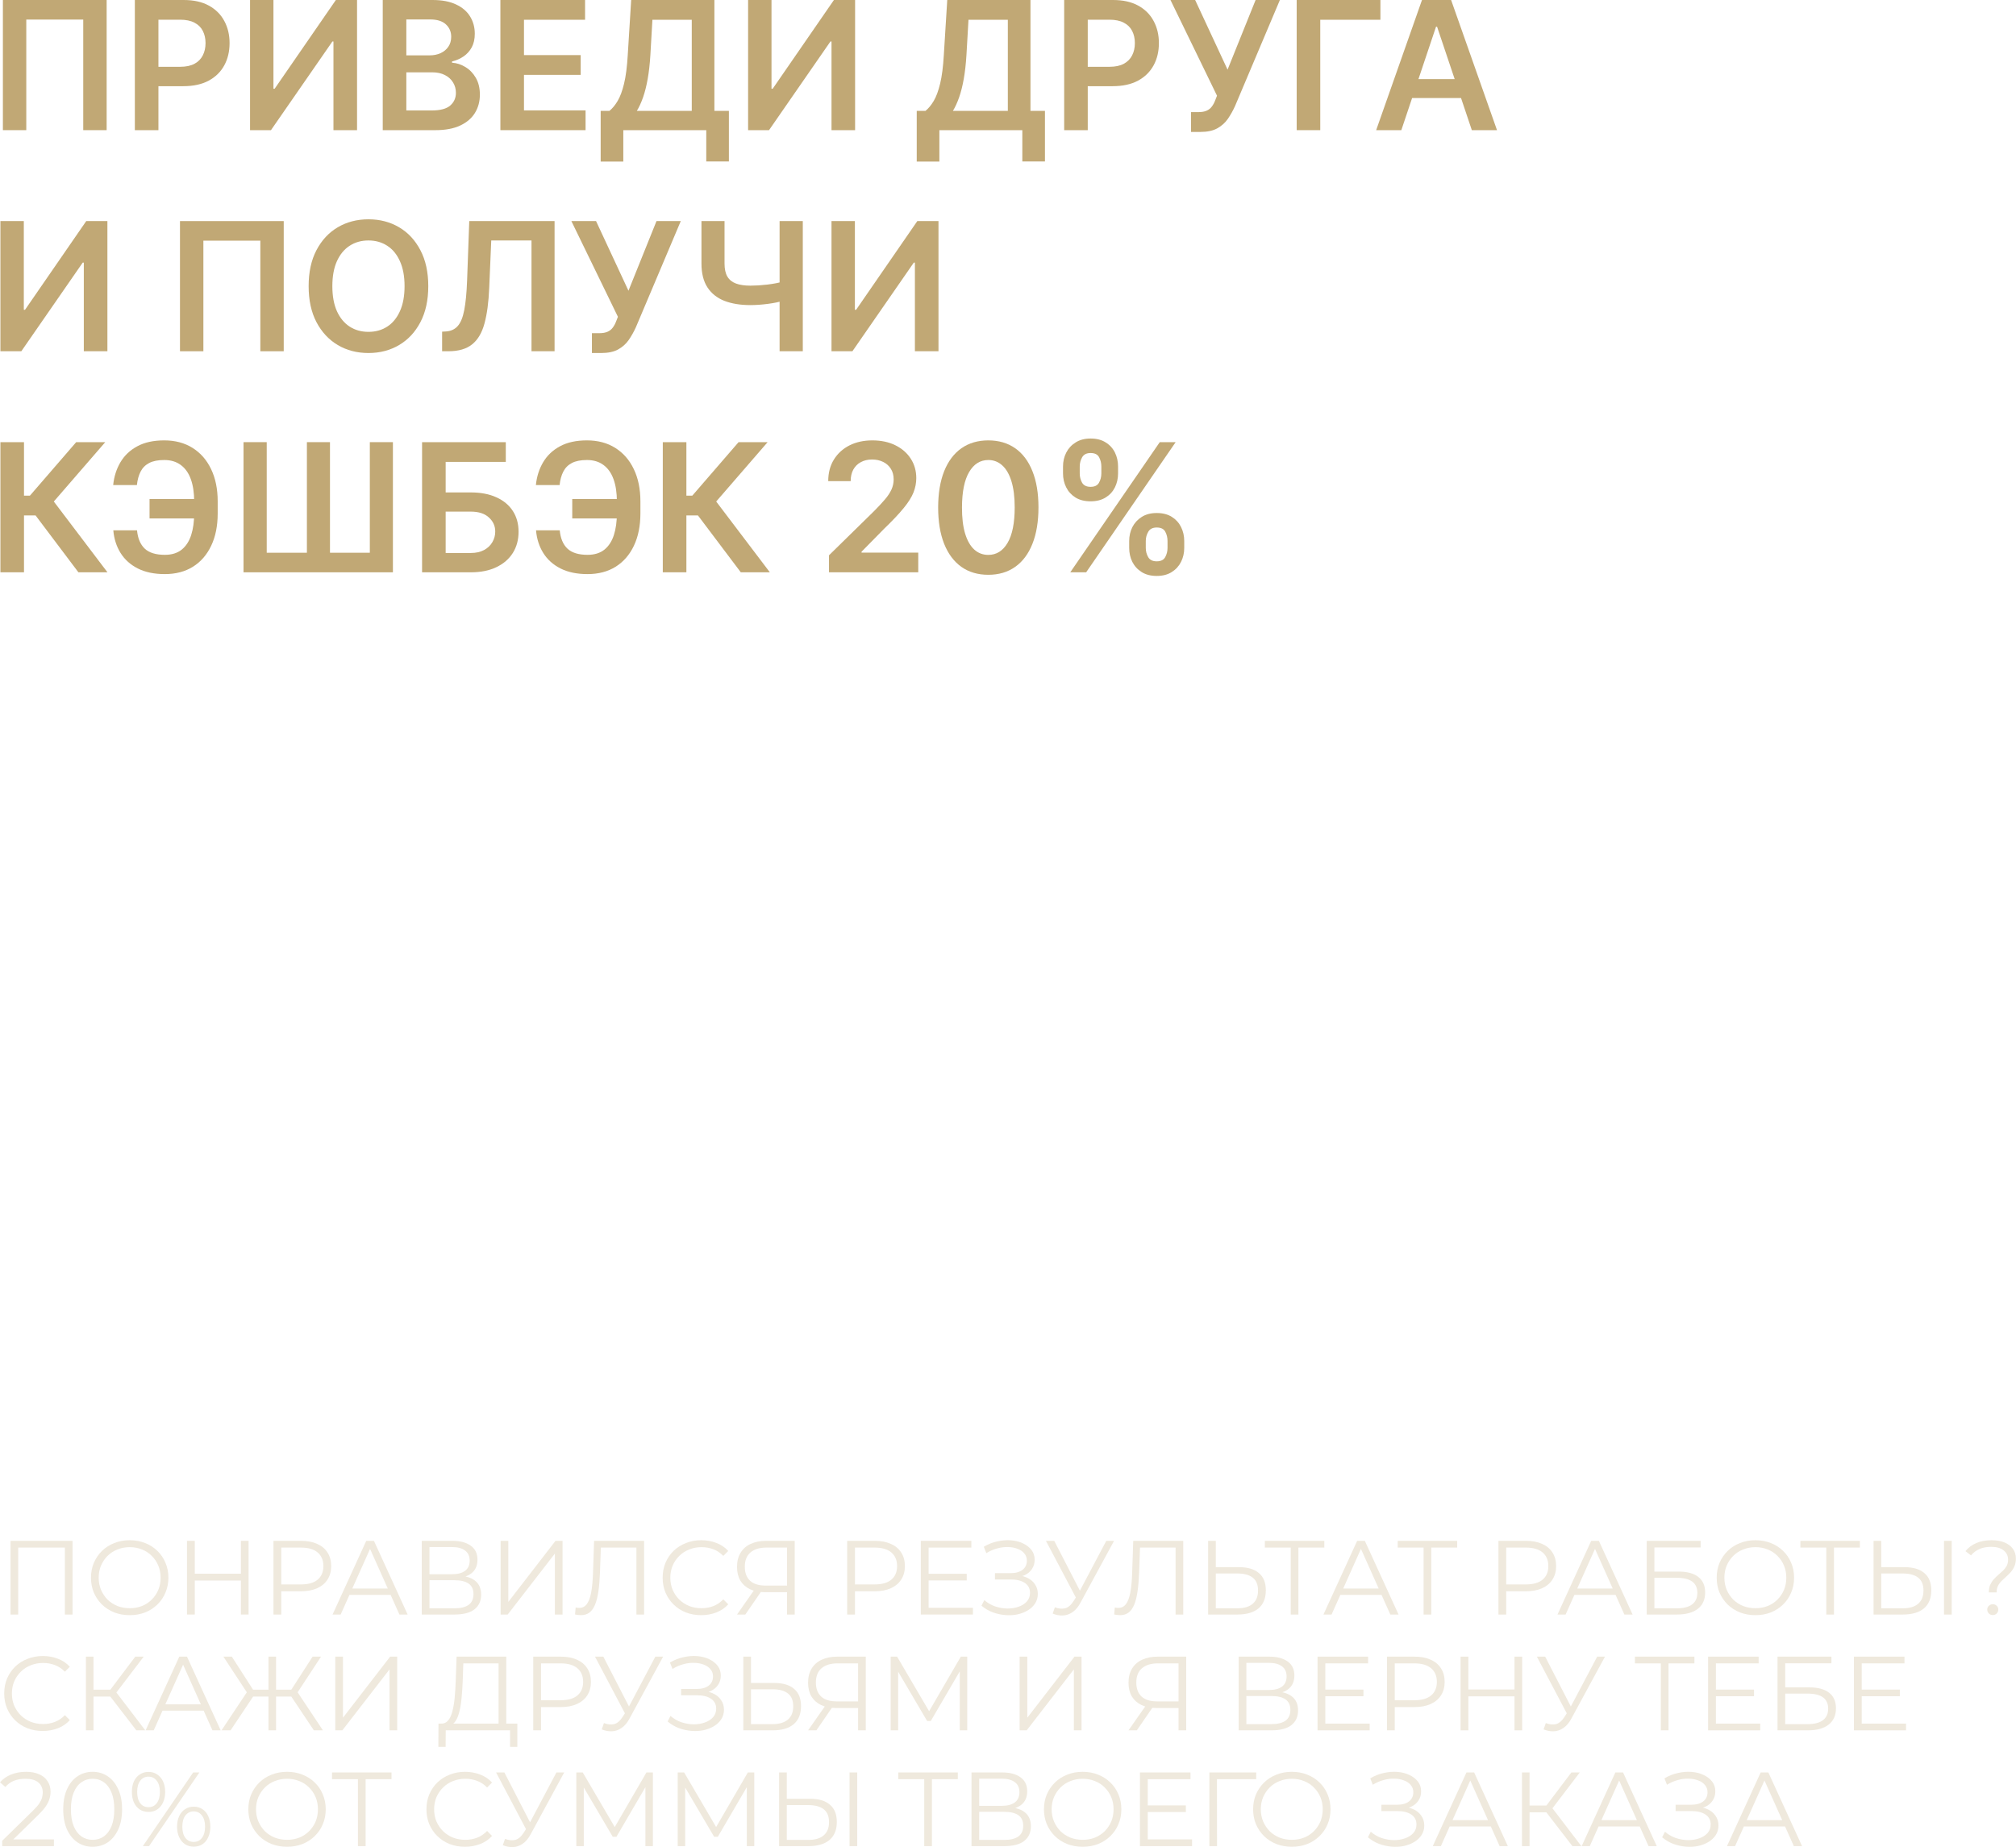 <?xml version="1.0" encoding="UTF-8"?> <svg xmlns="http://www.w3.org/2000/svg" viewBox="0 0 191.439 175.455" fill="none"><path d="M1 153.354V146.355H6.89V153.354H6.16V146.795L6.35 146.995H1.54L1.73 146.795V153.354H1Z" fill="#EFE9DD"></path><path d="M12.321 153.414C11.795 153.414 11.305 153.328 10.851 153.154C10.405 152.974 10.015 152.724 9.681 152.405C9.355 152.078 9.098 151.701 8.911 151.274C8.731 150.841 8.641 150.368 8.641 149.855C8.641 149.341 8.731 148.871 8.911 148.445C9.098 148.011 9.355 147.635 9.681 147.315C10.015 146.988 10.405 146.738 10.851 146.565C11.298 146.385 11.788 146.295 12.321 146.295C12.848 146.295 13.334 146.385 13.781 146.565C14.228 146.738 14.614 146.985 14.941 147.305C15.274 147.625 15.531 148.001 15.711 148.435C15.898 148.868 15.991 149.341 15.991 149.855C15.991 150.368 15.898 150.841 15.711 151.274C15.531 151.708 15.274 152.084 14.941 152.405C14.614 152.724 14.228 152.974 13.781 153.154C13.334 153.328 12.848 153.414 12.321 153.414ZM12.321 152.754C12.741 152.754 13.128 152.684 13.481 152.545C13.841 152.398 14.151 152.194 14.411 151.934C14.678 151.668 14.884 151.361 15.031 151.014C15.178 150.661 15.251 150.274 15.251 149.855C15.251 149.435 15.178 149.051 15.031 148.705C14.884 148.351 14.678 148.045 14.411 147.785C14.151 147.518 13.841 147.315 13.481 147.175C13.128 147.028 12.741 146.955 12.321 146.955C11.901 146.955 11.511 147.028 11.151 147.175C10.791 147.315 10.478 147.518 10.211 147.785C9.951 148.045 9.745 148.351 9.591 148.705C9.445 149.051 9.371 149.435 9.371 149.855C9.371 150.268 9.445 150.651 9.591 151.004C9.745 151.358 9.951 151.668 10.211 151.934C10.478 152.194 10.791 152.398 11.151 152.545C11.511 152.684 11.901 152.754 12.321 152.754Z" fill="#EFE9DD"></path><path d="M22.876 146.355H23.606V153.354H22.876V146.355ZM18.497 153.354H17.757V146.355H18.497V153.354ZM22.946 150.125H18.417V149.475H22.946V150.125Z" fill="#EFE9DD"></path><path d="M25.969 153.354V146.355H28.589C29.182 146.355 29.692 146.451 30.119 146.645C30.546 146.832 30.872 147.105 31.099 147.465C31.332 147.818 31.449 148.248 31.449 148.755C31.449 149.248 31.332 149.675 31.099 150.035C30.872 150.388 30.546 150.661 30.119 150.855C29.692 151.048 29.182 151.144 28.589 151.144H26.379L26.709 150.795V153.354H25.969ZM26.709 150.855L26.379 150.495H28.569C29.269 150.495 29.799 150.345 30.159 150.045C30.526 149.738 30.709 149.308 30.709 148.755C30.709 148.195 30.526 147.762 30.159 147.455C29.799 147.148 29.269 146.995 28.569 146.995H26.379L26.709 146.645V150.855Z" fill="#EFE9DD"></path><path d="M31.58 153.354L34.779 146.355H35.509L38.709 153.354H37.929L34.989 146.785H35.289L32.349 153.354H31.58ZM32.839 151.485L33.059 150.885H37.129L37.349 151.485H32.839Z" fill="#EFE9DD"></path><path d="M40.05 153.354V146.355H42.96C43.7 146.355 44.28 146.508 44.7 146.815C45.127 147.115 45.34 147.558 45.34 148.145C45.34 148.725 45.137 149.165 44.73 149.465C44.323 149.758 43.79 149.905 43.13 149.905L43.3 149.655C44.08 149.655 44.673 149.808 45.08 150.115C45.487 150.421 45.69 150.871 45.69 151.465C45.69 152.064 45.477 152.531 45.05 152.864C44.63 153.191 43.997 153.354 43.15 153.354H40.05ZM40.78 152.764H43.15C43.743 152.764 44.194 152.654 44.5 152.435C44.807 152.214 44.96 151.874 44.96 151.415C44.96 150.961 44.807 150.628 44.5 150.415C44.194 150.201 43.743 150.095 43.15 150.095H40.78V152.764ZM40.78 149.525H42.92C43.46 149.525 43.873 149.418 44.16 149.205C44.453 148.985 44.6 148.661 44.6 148.235C44.6 147.808 44.453 147.488 44.16 147.275C43.873 147.055 43.46 146.945 42.92 146.945H40.78V149.525Z" fill="#EFE9DD"></path><path d="M47.54 153.354V146.355H48.27V152.154L52.75 146.355H53.42V153.354H52.69V147.565L48.21 153.354H47.54Z" fill="#EFE9DD"></path><path d="M55.164 153.414C55.071 153.414 54.981 153.408 54.894 153.394C54.808 153.388 54.711 153.371 54.604 153.345L54.664 152.684C54.778 152.711 54.888 152.724 54.994 152.724C55.295 152.724 55.534 152.608 55.714 152.375C55.901 152.134 56.041 151.768 56.134 151.274C56.228 150.775 56.288 150.135 56.314 149.355L56.414 146.355H61.164V153.354H60.434V146.795L60.624 146.995H56.884L57.064 146.785L56.974 149.335C56.948 150.035 56.898 150.641 56.824 151.154C56.751 151.661 56.644 152.084 56.504 152.425C56.364 152.758 56.184 153.008 55.964 153.174C55.744 153.335 55.478 153.414 55.164 153.414Z" fill="#EFE9DD"></path><path d="M66.585 153.414C66.059 153.414 65.572 153.328 65.125 153.154C64.679 152.974 64.292 152.724 63.966 152.405C63.639 152.084 63.382 151.708 63.196 151.274C63.016 150.841 62.926 150.368 62.926 149.855C62.926 149.341 63.016 148.868 63.196 148.435C63.382 148.001 63.639 147.625 63.966 147.305C64.299 146.985 64.689 146.738 65.135 146.565C65.582 146.385 66.069 146.295 66.595 146.295C67.102 146.295 67.579 146.381 68.025 146.555C68.472 146.721 68.848 146.975 69.155 147.315L68.685 147.785C68.399 147.491 68.082 147.281 67.735 147.155C67.389 147.022 67.015 146.955 66.615 146.955C66.195 146.955 65.805 147.028 65.445 147.175C65.085 147.315 64.772 147.518 64.505 147.785C64.239 148.045 64.029 148.351 63.876 148.705C63.729 149.051 63.655 149.435 63.655 149.855C63.655 150.274 63.729 150.661 63.876 151.014C64.029 151.361 64.239 151.668 64.505 151.934C64.772 152.194 65.085 152.398 65.445 152.545C65.805 152.684 66.195 152.754 66.615 152.754C67.015 152.754 67.389 152.688 67.735 152.555C68.082 152.421 68.399 152.208 68.685 151.914L69.155 152.385C68.848 152.724 68.472 152.981 68.025 153.154C67.579 153.328 67.099 153.414 66.585 153.414Z" fill="#EFE9DD"></path><path d="M74.737 153.354V151.034L74.937 151.234H72.647C72.087 151.234 71.607 151.138 71.207 150.945C70.814 150.751 70.511 150.478 70.298 150.125C70.091 149.765 69.988 149.335 69.988 148.835C69.988 148.301 70.101 147.851 70.328 147.485C70.554 147.111 70.874 146.832 71.287 146.645C71.707 146.451 72.194 146.355 72.747 146.355H75.467V153.354H74.737ZM69.988 153.354L71.707 150.895H72.467L70.777 153.354H69.988ZM74.737 150.825V146.785L74.937 146.995H72.777C72.124 146.995 71.617 147.151 71.257 147.465C70.904 147.772 70.727 148.221 70.727 148.815C70.727 149.388 70.894 149.831 71.227 150.145C71.561 150.451 72.054 150.605 72.707 150.605H74.937L74.737 150.825Z" fill="#EFE9DD"></path><path d="M80.448 153.354V146.355H83.068C83.662 146.355 84.171 146.451 84.598 146.645C85.025 146.832 85.351 147.105 85.578 147.465C85.811 147.818 85.928 148.248 85.928 148.755C85.928 149.248 85.811 149.675 85.578 150.035C85.351 150.388 85.025 150.661 84.598 150.855C84.171 151.048 83.662 151.144 83.068 151.144H80.858L81.188 150.795V153.354H80.448ZM81.188 150.855L80.858 150.495H83.048C83.748 150.495 84.278 150.345 84.638 150.045C85.005 149.738 85.188 149.308 85.188 148.755C85.188 148.195 85.005 147.762 84.638 147.455C84.278 147.148 83.748 146.995 83.048 146.995H80.858L81.188 146.645V150.855Z" fill="#EFE9DD"></path><path d="M88.1 149.485H91.8V150.115H88.1V149.485ZM88.18 152.714H92.39V153.354H87.44V146.355H92.24V146.995H88.18V152.714Z" fill="#EFE9DD"></path><path d="M93.202 152.515L93.471 151.984C93.778 152.251 94.121 152.451 94.501 152.584C94.888 152.711 95.275 152.778 95.661 152.784C96.048 152.784 96.401 152.728 96.721 152.614C97.048 152.501 97.311 152.335 97.511 152.114C97.711 151.888 97.811 151.615 97.811 151.294C97.811 150.888 97.648 150.575 97.321 150.355C97.001 150.135 96.555 150.025 95.981 150.025H94.481V149.425H95.941C96.435 149.425 96.818 149.321 97.091 149.115C97.371 148.901 97.511 148.608 97.511 148.235C97.511 147.968 97.431 147.741 97.271 147.555C97.118 147.361 96.905 147.215 96.631 147.115C96.365 147.008 96.065 146.952 95.731 146.945C95.398 146.932 95.051 146.975 94.691 147.075C94.338 147.168 93.995 147.318 93.661 147.525L93.421 146.915C93.835 146.668 94.265 146.498 94.711 146.405C95.158 146.305 95.591 146.271 96.011 146.305C96.431 146.338 96.808 146.435 97.141 146.595C97.481 146.755 97.751 146.965 97.951 147.225C98.151 147.485 98.251 147.795 98.251 148.155C98.251 148.488 98.164 148.781 97.991 149.035C97.825 149.288 97.588 149.485 97.281 149.625C96.981 149.758 96.625 149.825 96.211 149.825L96.251 149.605C96.718 149.605 97.121 149.678 97.461 149.825C97.808 149.971 98.074 150.181 98.261 150.455C98.455 150.721 98.551 151.034 98.551 151.395C98.551 151.735 98.465 152.038 98.291 152.305C98.124 152.564 97.891 152.784 97.591 152.964C97.298 153.138 96.968 153.265 96.601 153.345C96.235 153.418 95.851 153.438 95.451 153.404C95.051 153.371 94.658 153.285 94.271 153.144C93.885 152.998 93.528 152.788 93.202 152.515Z" fill="#EFE9DD"></path><path d="M100.171 152.664C100.511 152.798 100.831 152.831 101.131 152.764C101.431 152.691 101.707 152.455 101.961 152.054L102.301 151.515L102.371 151.425L105.051 146.355H105.791L102.611 152.214C102.397 152.621 102.144 152.924 101.851 153.124C101.564 153.325 101.257 153.431 100.931 153.444C100.611 153.458 100.288 153.398 99.961 153.265L100.171 152.664ZM102.351 152.094L99.321 146.355H100.111L102.751 151.485L102.351 152.094Z" fill="#EFE9DD"></path><path d="M106.363 153.414C106.269 153.414 106.179 153.408 106.092 153.394C106.006 153.388 105.909 153.371 105.803 153.345L105.863 152.684C105.976 152.711 106.086 152.724 106.192 152.724C106.493 152.724 106.732 152.608 106.912 152.375C107.099 152.134 107.239 151.768 107.333 151.274C107.426 150.775 107.486 150.135 107.512 149.355L107.612 146.355H112.362V153.354H111.632V146.795L111.822 146.995H108.082L108.263 146.785L108.172 149.335C108.146 150.035 108.096 150.641 108.022 151.154C107.949 151.661 107.842 152.084 107.702 152.425C107.562 152.758 107.383 153.008 107.162 153.174C106.942 153.335 106.676 153.414 106.363 153.414Z" fill="#EFE9DD"></path><path d="M117.653 148.855C118.48 148.855 119.11 149.041 119.543 149.415C119.983 149.781 120.203 150.328 120.203 151.054C120.203 151.808 119.97 152.381 119.503 152.774C119.037 153.161 118.37 153.354 117.503 153.354H114.723V146.355H115.453V148.855H117.653ZM117.483 152.764C118.13 152.764 118.62 152.621 118.953 152.335C119.293 152.048 119.463 151.628 119.463 151.074C119.463 150.521 119.297 150.115 118.963 149.855C118.63 149.588 118.137 149.455 117.483 149.455H115.453V152.764H117.483Z" fill="#EFE9DD"></path><path d="M122.568 153.354V146.795L122.768 146.995H120.108V146.355H125.758V146.995H123.108L123.298 146.795V153.354H122.568Z" fill="#EFE9DD"></path><path d="M125.675 153.354L128.875 146.355H129.605L132.805 153.354H132.025L129.085 146.785H129.385L126.445 153.354H125.675ZM126.935 151.485L127.155 150.885H131.225L131.445 151.485H126.935Z" fill="#EFE9DD"></path><path d="M135.184 153.354V146.795L135.385 146.995H132.725V146.355H138.374V146.995H135.725L135.915 146.795V153.354H135.184Z" fill="#EFE9DD"></path><path d="M142.29 153.354V146.355H144.91C145.503 146.355 146.013 146.451 146.44 146.645C146.867 146.832 147.193 147.105 147.42 147.465C147.653 147.818 147.77 148.248 147.77 148.755C147.77 149.248 147.653 149.675 147.42 150.035C147.193 150.388 146.867 150.661 146.44 150.855C146.013 151.048 145.503 151.144 144.91 151.144H142.7L143.03 150.795V153.354H142.29ZM143.03 150.855L142.7 150.495H144.89C145.59 150.495 146.12 150.345 146.48 150.045C146.847 149.738 147.03 149.308 147.03 148.755C147.03 148.195 146.847 147.762 146.48 147.455C146.12 147.148 145.59 146.995 144.89 146.995H142.7L143.03 146.645V150.855Z" fill="#EFE9DD"></path><path d="M147.9 153.354L151.1 146.355H151.83L155.03 153.354H154.25L151.31 146.785H151.61L148.67 153.354H147.9ZM149.161 151.485L149.381 150.885H153.45L153.67 151.485H149.161Z" fill="#EFE9DD"></path><path d="M156.372 153.354V146.355H161.491V146.985H157.101V149.275H159.391C160.218 149.275 160.844 149.445 161.271 149.785C161.704 150.118 161.921 150.611 161.921 151.264C161.921 151.938 161.688 152.455 161.221 152.814C160.761 153.174 160.098 153.354 159.231 153.354H156.372ZM157.101 152.764H159.221C159.868 152.764 160.355 152.641 160.681 152.395C161.015 152.141 161.181 151.774 161.181 151.294C161.181 150.341 160.528 149.865 159.221 149.865H157.101V152.764Z" fill="#EFE9DD"></path><path d="M166.697 153.414C166.17 153.414 165.68 153.328 165.227 153.154C164.78 152.974 164.39 152.724 164.057 152.405C163.73 152.078 163.474 151.701 163.287 151.274C163.107 150.841 163.017 150.368 163.017 149.855C163.017 149.341 163.107 148.871 163.287 148.445C163.474 148.011 163.73 147.635 164.057 147.315C164.39 146.988 164.78 146.738 165.227 146.565C165.673 146.385 166.163 146.295 166.697 146.295C167.223 146.295 167.71 146.385 168.157 146.565C168.603 146.738 168.99 146.985 169.316 147.305C169.65 147.625 169.907 148.001 170.086 148.435C170.273 148.868 170.366 149.341 170.366 149.855C170.366 150.368 170.273 150.841 170.086 151.274C169.907 151.708 169.65 152.084 169.316 152.405C168.99 152.724 168.603 152.974 168.157 153.154C167.71 153.328 167.223 153.414 166.697 153.414ZM166.697 152.754C167.117 152.754 167.503 152.684 167.857 152.545C168.217 152.398 168.527 152.194 168.787 151.934C169.053 151.668 169.26 151.361 169.406 151.014C169.553 150.661 169.627 150.274 169.627 149.855C169.627 149.435 169.553 149.051 169.406 148.705C169.26 148.351 169.053 148.045 168.787 147.785C168.527 147.518 168.217 147.315 167.857 147.175C167.503 147.028 167.117 146.955 166.697 146.955C166.277 146.955 165.887 147.028 165.527 147.175C165.167 147.315 164.853 147.518 164.587 147.785C164.327 148.045 164.12 148.351 163.967 148.705C163.82 149.051 163.747 149.435 163.747 149.855C163.747 150.268 163.82 150.651 163.967 151.004C164.12 151.358 164.327 151.668 164.587 151.934C164.853 152.194 165.167 152.398 165.527 152.545C165.887 152.684 166.277 152.754 166.697 152.754Z" fill="#EFE9DD"></path><path d="M173.424 153.354V146.795L173.624 146.995H170.965V146.355H176.614V146.995H173.964L174.154 146.795V153.354H173.424Z" fill="#EFE9DD"></path><path d="M180.843 148.855C181.67 148.855 182.3 149.041 182.733 149.415C183.173 149.781 183.393 150.328 183.393 151.054C183.393 151.808 183.16 152.381 182.693 152.774C182.226 153.161 181.56 153.354 180.693 153.354H177.913V146.355H178.643V148.855H180.843ZM180.673 152.764C181.32 152.764 181.809 152.621 182.143 152.335C182.483 152.048 182.653 151.628 182.653 151.074C182.653 150.521 182.486 150.115 182.153 149.855C181.819 149.588 181.326 149.455 180.673 149.455H178.643V152.764H180.673ZM184.603 153.354V146.355H185.333V153.354H184.603Z" fill="#EFE9DD"></path><path d="M188.858 151.254C188.858 150.975 188.901 150.735 188.988 150.535C189.081 150.335 189.194 150.158 189.328 150.005C189.468 149.851 189.615 149.708 189.768 149.575C189.928 149.441 190.078 149.308 190.218 149.175C190.358 149.035 190.471 148.885 190.558 148.725C190.644 148.558 190.688 148.365 190.688 148.145C190.688 147.785 190.548 147.491 190.268 147.265C189.988 147.038 189.591 146.925 189.078 146.925C188.651 146.925 188.281 146.995 187.968 147.135C187.655 147.268 187.388 147.468 187.168 147.735L186.638 147.335C186.905 147.002 187.248 146.745 187.668 146.565C188.088 146.385 188.575 146.295 189.128 146.295C189.595 146.295 189.998 146.365 190.338 146.505C190.684 146.645 190.951 146.845 191.138 147.105C191.331 147.365 191.428 147.675 191.428 148.035C191.428 148.321 191.381 148.568 191.288 148.775C191.201 148.975 191.088 149.155 190.948 149.315C190.814 149.468 190.668 149.615 190.508 149.755C190.355 149.888 190.208 150.025 190.068 150.165C189.928 150.304 189.814 150.461 189.728 150.635C189.641 150.808 189.598 151.014 189.598 151.254H188.858ZM189.228 153.404C189.088 153.404 188.964 153.354 188.858 153.255C188.758 153.148 188.708 153.024 188.708 152.884C188.708 152.738 188.758 152.618 188.858 152.525C188.964 152.425 189.088 152.375 189.228 152.375C189.381 152.375 189.508 152.425 189.608 152.525C189.708 152.618 189.758 152.738 189.758 152.884C189.758 153.024 189.708 153.148 189.608 153.255C189.508 153.354 189.381 153.404 189.228 153.404Z" fill="#EFE9DD"></path><path d="M4.06 164.414C3.533 164.414 3.046 164.327 2.6 164.154C2.153 163.974 1.767 163.724 1.44 163.404C1.113 163.084 0.857 162.707 0.67 162.274C0.49 161.841 0.4 161.367 0.4 160.854C0.4 160.341 0.49 159.867 0.67 159.434C0.857 159.001 1.113 158.624 1.44 158.304C1.773 157.984 2.163 157.737 2.61 157.564C3.056 157.384 3.543 157.294 4.07 157.294C4.576 157.294 5.053 157.381 5.5 157.554C5.946 157.721 6.323 157.974 6.63 158.314L6.16 158.784C5.873 158.491 5.556 158.281 5.21 158.154C4.863 158.021 4.49 157.954 4.09 157.954C3.67 157.954 3.28 158.028 2.92 158.174C2.56 158.314 2.247 158.517 1.98 158.784C1.713 159.044 1.503 159.351 1.35 159.704C1.203 160.051 1.13 160.434 1.13 160.854C1.13 161.274 1.203 161.661 1.35 162.014C1.503 162.36 1.713 162.667 1.98 162.934C2.247 163.194 2.56 163.397 2.92 163.544C3.28 163.684 3.67 163.754 4.09 163.754C4.49 163.754 4.863 163.687 5.21 163.554C5.556 163.421 5.873 163.207 6.16 162.914L6.63 163.384C6.323 163.724 5.946 163.98 5.5 164.154C5.053 164.327 4.573 164.414 4.06 164.414Z" fill="#EFE9DD"></path><path d="M12.947 164.354L10.258 160.864L10.858 160.504L13.797 164.354H12.947ZM8.158 164.354V157.354H8.878V164.354H8.158ZM8.658 161.144V160.494H10.848V161.144H8.658ZM10.918 160.934L10.238 160.814L12.847 157.354H13.647L10.918 160.934Z" fill="#EFE9DD"></path><path d="M13.827 164.354L17.026 157.354H17.756L20.956 164.354H20.176L17.236 157.784H17.536L14.597 164.354H13.827ZM15.087 162.484L15.307 161.884H19.376L19.596 162.484H15.087Z" fill="#EFE9DD"></path><path d="M29.805 164.354L27.475 160.864L28.105 160.504L30.665 164.354H29.805ZM25.985 161.144V160.494H27.985V161.144H25.985ZM28.135 160.934L27.455 160.814L29.685 157.354H30.485L28.135 160.934ZM21.895 164.354H21.035L23.595 160.504L24.225 160.864L21.895 164.354ZM26.215 164.354H25.495V157.354H26.215V164.354ZM25.715 161.144H23.715V160.494H25.715V161.144ZM23.565 160.934L21.215 157.354H22.015L24.235 160.814L23.565 160.934Z" fill="#EFE9DD"></path><path d="M31.838 164.354V157.354H32.568V163.154L37.048 157.354H37.718V164.354H36.988V158.564L32.508 164.354H31.838Z" fill="#EFE9DD"></path><path d="M47.346 164.004V157.994H43.997L43.937 159.694C43.917 160.221 43.883 160.727 43.837 161.214C43.797 161.694 43.73 162.127 43.637 162.514C43.55 162.894 43.43 163.204 43.277 163.444C43.13 163.684 42.937 163.824 42.697 163.864L41.887 163.714C42.153 163.727 42.373 163.63 42.547 163.424C42.727 163.217 42.863 162.927 42.957 162.554C43.057 162.18 43.13 161.744 43.177 161.244C43.223 160.744 43.257 160.204 43.277 159.624L43.357 157.354H48.076V164.004H47.346ZM41.627 165.924L41.637 163.714H49.126V165.924H48.436V164.354H42.327L42.317 165.924H41.627Z" fill="#EFE9DD"></path><path d="M50.636 164.354V157.354H53.255C53.849 157.354 54.359 157.451 54.785 157.644C55.212 157.831 55.539 158.104 55.765 158.464C55.999 158.818 56.115 159.247 56.115 159.754C56.115 160.247 55.999 160.674 55.765 161.034C55.539 161.387 55.212 161.661 54.785 161.854C54.359 162.047 53.849 162.144 53.255 162.144H51.046L51.376 161.794V164.354H50.636ZM51.376 161.854L51.046 161.494H53.235C53.935 161.494 54.465 161.344 54.825 161.044C55.192 160.737 55.375 160.307 55.375 159.754C55.375 159.194 55.192 158.761 54.825 158.454C54.465 158.147 53.935 157.994 53.235 157.994H51.046L51.376 157.644V161.854Z" fill="#EFE9DD"></path><path d="M57.351 163.664C57.691 163.797 58.011 163.83 58.311 163.764C58.611 163.69 58.888 163.454 59.141 163.054L59.481 162.514L59.551 162.424L62.231 157.354H62.971L59.791 163.214C59.578 163.621 59.324 163.924 59.031 164.124C58.744 164.324 58.438 164.43 58.111 164.444C57.791 164.457 57.468 164.397 57.141 164.264L57.351 163.664ZM59.531 163.094L56.501 157.354H57.291L59.931 162.484L59.531 163.094Z" fill="#EFE9DD"></path><path d="M63.399 163.514L63.669 162.984C63.975 163.25 64.319 163.451 64.699 163.584C65.085 163.71 65.472 163.777 65.858 163.784C66.245 163.784 66.598 163.727 66.918 163.614C67.245 163.501 67.508 163.334 67.708 163.114C67.908 162.887 68.008 162.614 68.008 162.294C68.008 161.887 67.845 161.574 67.518 161.354C67.198 161.134 66.752 161.024 66.178 161.024H64.679V160.424H66.138C66.632 160.424 67.015 160.321 67.288 160.114C67.568 159.901 67.708 159.607 67.708 159.234C67.708 158.967 67.628 158.741 67.468 158.554C67.315 158.361 67.102 158.214 66.828 158.114C66.562 158.008 66.262 157.951 65.928 157.944C65.595 157.931 65.249 157.974 64.888 158.074C64.535 158.167 64.192 158.317 63.859 158.524L63.619 157.914C64.032 157.667 64.462 157.497 64.908 157.404C65.355 157.304 65.788 157.271 66.209 157.304C66.628 157.337 67.005 157.434 67.338 157.594C67.678 157.754 67.948 157.964 68.148 158.224C68.348 158.484 68.448 158.794 68.448 159.154C68.448 159.487 68.362 159.781 68.188 160.034C68.022 160.287 67.785 160.484 67.478 160.624C67.178 160.757 66.822 160.824 66.408 160.824L66.448 160.604C66.915 160.604 67.318 160.677 67.658 160.824C68.005 160.971 68.272 161.181 68.458 161.454C68.652 161.721 68.748 162.034 68.748 162.394C68.748 162.734 68.662 163.037 68.488 163.304C68.322 163.564 68.088 163.784 67.788 163.964C67.495 164.137 67.165 164.264 66.798 164.344C66.432 164.417 66.048 164.437 65.648 164.404C65.249 164.371 64.855 164.284 64.469 164.144C64.082 163.997 63.725 163.787 63.399 163.514Z" fill="#EFE9DD"></path><path d="M73.515 159.854C74.342 159.854 74.972 160.041 75.405 160.414C75.845 160.781 76.065 161.327 76.065 162.054C76.065 162.807 75.832 163.381 75.365 163.774C74.899 164.16 74.232 164.354 73.366 164.354H70.586V157.354H71.315V159.854H73.515ZM73.346 163.764C73.992 163.764 74.482 163.621 74.815 163.334C75.155 163.047 75.325 162.627 75.325 162.074C75.325 161.521 75.159 161.114 74.825 160.854C74.492 160.587 73.999 160.454 73.346 160.454H71.315V163.764H73.346Z" fill="#EFE9DD"></path><path d="M81.485 164.354V162.034L81.685 162.234H79.395C78.835 162.234 78.355 162.137 77.955 161.944C77.562 161.751 77.259 161.477 77.045 161.124C76.838 160.764 76.735 160.334 76.735 159.834C76.735 159.301 76.848 158.851 77.075 158.484C77.302 158.111 77.622 157.831 78.035 157.644C78.455 157.451 78.942 157.354 79.495 157.354H82.215V164.354H81.485ZM76.735 164.354L78.455 161.894H79.215L77.525 164.354H76.735ZM81.485 161.824V157.784L81.685 157.994H79.525C78.872 157.994 78.365 158.151 78.005 158.464C77.652 158.771 77.475 159.221 77.475 159.814C77.475 160.387 77.642 160.831 77.975 161.144C78.308 161.451 78.802 161.604 79.455 161.604H81.685L81.485 161.824Z" fill="#EFE9DD"></path><path d="M84.579 164.354V157.354H85.189L88.389 162.814H88.069L91.238 157.354H91.848V164.354H91.138V158.464H91.308L88.389 163.464H88.039L85.099 158.464H85.289V164.354H84.579Z" fill="#EFE9DD"></path><path d="M96.824 164.354V157.354H97.554V163.154L102.034 157.354H102.704V164.354H101.974V158.564L97.494 164.354H96.824Z" fill="#EFE9DD"></path><path d="M111.913 164.354V162.034L112.113 162.234H109.823C109.263 162.234 108.783 162.137 108.383 161.944C107.99 161.751 107.686 161.477 107.473 161.124C107.266 160.764 107.163 160.334 107.163 159.834C107.163 159.301 107.276 158.851 107.503 158.484C107.73 158.111 108.05 157.831 108.463 157.644C108.883 157.451 109.369 157.354 109.923 157.354H112.643V164.354H111.913ZM107.163 164.354L108.883 161.894H109.643L107.953 164.354H107.163ZM111.913 161.824V157.784L112.113 157.994H109.953C109.299 157.994 108.793 158.151 108.433 158.464C108.08 158.771 107.903 159.221 107.903 159.814C107.903 160.387 108.07 160.831 108.403 161.144C108.736 161.451 109.229 161.604 109.883 161.604H112.113L111.913 161.824Z" fill="#EFE9DD"></path><path d="M117.624 164.354V157.354H120.534C121.274 157.354 121.853 157.507 122.274 157.814C122.7 158.114 122.913 158.557 122.913 159.144C122.913 159.724 122.71 160.164 122.304 160.464C121.897 160.757 121.364 160.904 120.704 160.904L120.874 160.654C121.654 160.654 122.247 160.807 122.653 161.114C123.06 161.421 123.264 161.871 123.264 162.464C123.264 163.064 123.05 163.531 122.623 163.864C122.204 164.19 121.57 164.354 120.724 164.354H117.624ZM118.354 163.764H120.724C121.317 163.764 121.767 163.654 122.073 163.434C122.38 163.214 122.533 162.874 122.533 162.414C122.533 161.961 122.38 161.627 122.073 161.414C121.767 161.201 121.317 161.094 120.724 161.094H118.354V163.764ZM118.354 160.524H120.494C121.033 160.524 121.447 160.417 121.733 160.204C122.027 159.984 122.174 159.661 122.174 159.234C122.174 158.808 122.027 158.487 121.733 158.274C121.447 158.054 121.033 157.944 120.494 157.944H118.354V160.524Z" fill="#EFE9DD"></path><path d="M125.773 160.484H129.473V161.114H125.773V160.484ZM125.853 163.714H130.063V164.354H125.114V157.354H129.913V157.994H125.853V163.714Z" fill="#EFE9DD"></path><path d="M131.705 164.354V157.354H134.325C134.918 157.354 135.428 157.451 135.855 157.644C136.281 157.831 136.608 158.104 136.835 158.464C137.068 158.818 137.185 159.247 137.185 159.754C137.185 160.247 137.068 160.674 136.835 161.034C136.608 161.387 136.281 161.661 135.855 161.854C135.428 162.047 134.918 162.144 134.325 162.144H132.115L132.445 161.794V164.354H131.705ZM132.445 161.854L132.115 161.494H134.305C135.005 161.494 135.535 161.344 135.895 161.044C136.261 160.737 136.445 160.307 136.445 159.754C136.445 159.194 136.261 158.761 135.895 158.454C135.535 158.147 135.005 157.994 134.305 157.994H132.115L132.445 157.644V161.854Z" fill="#EFE9DD"></path><path d="M143.817 157.354H144.546V164.354H143.817V157.354ZM139.437 164.354H138.697V157.354H139.437V164.354ZM143.886 161.124H139.357V160.474H143.886V161.124Z" fill="#EFE9DD"></path><path d="M146.789 163.664C147.129 163.797 147.449 163.83 147.749 163.764C148.049 163.69 148.326 163.454 148.579 163.054L148.919 162.514L148.989 162.424L151.669 157.354H152.409L149.229 163.214C149.016 163.621 148.762 163.924 148.469 164.124C148.182 164.324 147.876 164.43 147.549 164.444C147.229 164.457 146.906 164.397 146.579 164.264L146.789 163.664ZM148.969 163.094L145.939 157.354H146.729L149.369 162.484L148.969 163.094Z" fill="#EFE9DD"></path><path d="M157.713 164.354V157.794L157.913 157.994H155.253V157.354H160.902V157.994H158.252L158.442 157.794V164.354H157.713Z" fill="#EFE9DD"></path><path d="M162.861 160.484H166.561V161.114H162.861V160.484ZM162.941 163.714H167.151V164.354H162.201V157.354H167.001V157.994H162.941V163.714Z" fill="#EFE9DD"></path><path d="M168.793 164.354V157.354H173.912V157.984H169.523V160.274H171.812C172.639 160.274 173.266 160.444 173.692 160.784C174.126 161.117 174.342 161.611 174.342 162.264C174.342 162.937 174.109 163.454 173.642 163.814C173.182 164.174 172.519 164.354 171.652 164.354H168.793ZM169.523 163.764H171.642C172.289 163.764 172.776 163.64 173.102 163.394C173.436 163.14 173.602 162.774 173.602 162.294C173.602 161.34 172.949 160.864 171.642 160.864H169.523V163.764Z" fill="#EFE9DD"></path><path d="M176.708 160.484H180.408V161.114H176.708V160.484ZM176.788 163.714H180.998V164.354H176.048V157.354H180.848V157.994H176.788V163.714Z" fill="#EFE9DD"></path><path d="M0.21 175.353V174.843L3.12 171.993C3.386 171.733 3.586 171.507 3.72 171.313C3.853 171.113 3.943 170.927 3.99 170.753C4.036 170.58 4.06 170.417 4.06 170.263C4.06 169.857 3.92 169.537 3.64 169.303C3.366 169.07 2.96 168.954 2.42 168.954C2.007 168.954 1.64 169.017 1.32 169.144C1.007 169.27 0.737 169.467 0.51 169.733L0 169.293C0.273 168.974 0.623 168.727 1.05 168.553C1.477 168.38 1.953 168.294 2.48 168.294C2.953 168.294 3.363 168.37 3.71 168.523C4.056 168.67 4.323 168.887 4.51 169.173C4.703 169.46 4.8 169.797 4.8 170.183C4.8 170.41 4.766 170.633 4.7 170.853C4.64 171.073 4.526 171.307 4.36 171.553C4.2 171.793 3.963 172.067 3.65 172.373L0.98 174.993L0.78 174.713H5.12V175.353H0.21Z" fill="#EFE9DD"></path><path d="M8.794 175.413C8.254 175.413 7.774 175.273 7.354 174.993C6.934 174.706 6.604 174.3 6.364 173.773C6.124 173.24 6.004 172.6 6.004 171.853C6.004 171.107 6.124 170.47 6.364 169.944C6.604 169.41 6.934 169.004 7.354 168.723C7.774 168.437 8.254 168.294 8.794 168.294C9.333 168.294 9.813 168.437 10.233 168.723C10.653 169.004 10.983 169.41 11.223 169.944C11.47 170.47 11.593 171.107 11.593 171.853C11.593 172.6 11.47 173.24 11.223 173.773C10.983 174.3 10.653 174.706 10.233 174.993C9.813 175.273 9.333 175.413 8.794 175.413ZM8.794 174.753C9.207 174.753 9.567 174.643 9.873 174.423C10.18 174.196 10.42 173.87 10.593 173.443C10.767 173.01 10.853 172.48 10.853 171.853C10.853 171.227 10.767 170.7 10.593 170.273C10.42 169.84 10.18 169.513 9.873 169.293C9.567 169.067 9.207 168.954 8.794 168.954C8.394 168.954 8.037 169.067 7.724 169.293C7.41 169.513 7.167 169.84 6.994 170.273C6.82 170.7 6.734 171.227 6.734 171.853C6.734 172.48 6.82 173.01 6.994 173.443C7.167 173.87 7.41 174.196 7.724 174.423C8.037 174.643 8.394 174.753 8.794 174.753Z" fill="#EFE9DD"></path><path d="M13.564 175.353L18.344 168.354H18.934L14.154 175.353H13.564ZM14.104 172.103C13.791 172.103 13.514 172.027 13.274 171.873C13.034 171.713 12.848 171.49 12.714 171.203C12.588 170.917 12.524 170.583 12.524 170.203C12.524 169.823 12.588 169.49 12.714 169.203C12.848 168.917 13.034 168.697 13.274 168.543C13.514 168.383 13.791 168.304 14.104 168.304C14.418 168.304 14.691 168.383 14.924 168.543C15.164 168.697 15.351 168.917 15.484 169.203C15.618 169.49 15.684 169.823 15.684 170.203C15.684 170.583 15.618 170.917 15.484 171.203C15.351 171.49 15.164 171.713 14.924 171.873C14.691 172.027 14.418 172.103 14.104 172.103ZM14.104 171.653C14.431 171.653 14.691 171.527 14.884 171.273C15.084 171.013 15.184 170.657 15.184 170.203C15.184 169.75 15.084 169.397 14.884 169.144C14.691 168.884 14.431 168.753 14.104 168.753C13.771 168.753 13.508 168.884 13.314 169.144C13.121 169.397 13.024 169.75 13.024 170.203C13.024 170.657 13.121 171.013 13.314 171.273C13.508 171.527 13.771 171.653 14.104 171.653ZM18.394 175.403C18.087 175.403 17.814 175.326 17.574 175.173C17.334 175.013 17.147 174.79 17.014 174.503C16.881 174.216 16.814 173.883 16.814 173.503C16.814 173.123 16.881 172.79 17.014 172.503C17.147 172.217 17.334 171.997 17.574 171.843C17.814 171.683 18.087 171.603 18.394 171.603C18.714 171.603 18.991 171.683 19.224 171.843C19.464 171.997 19.647 172.217 19.774 172.503C19.907 172.79 19.974 173.123 19.974 173.503C19.974 173.883 19.907 174.216 19.774 174.503C19.647 174.79 19.464 175.013 19.224 175.173C18.991 175.326 18.714 175.403 18.394 175.403ZM18.394 174.953C18.721 174.953 18.981 174.826 19.174 174.573C19.374 174.313 19.474 173.956 19.474 173.503C19.474 173.05 19.374 172.697 19.174 172.443C18.981 172.183 18.721 172.053 18.394 172.053C18.067 172.053 17.804 172.183 17.604 172.443C17.411 172.697 17.314 173.05 17.314 173.503C17.314 173.956 17.411 174.313 17.604 174.573C17.804 174.826 18.067 174.953 18.394 174.953Z" fill="#EFE9DD"></path><path d="M27.262 175.413C26.735 175.413 26.245 175.326 25.792 175.153C25.345 174.973 24.955 174.723 24.622 174.403C24.295 174.076 24.039 173.7 23.852 173.273C23.672 172.84 23.582 172.366 23.582 171.853C23.582 171.34 23.672 170.87 23.852 170.443C24.039 170.01 24.295 169.633 24.622 169.313C24.955 168.987 25.345 168.737 25.792 168.563C26.238 168.383 26.728 168.294 27.262 168.294C27.788 168.294 28.275 168.383 28.722 168.563C29.168 168.737 29.555 168.984 29.882 169.303C30.215 169.623 30.472 170 30.652 170.433C30.838 170.867 30.931 171.34 30.931 171.853C30.931 172.366 30.838 172.84 30.652 173.273C30.472 173.707 30.215 174.083 29.882 174.403C29.555 174.723 29.168 174.973 28.722 175.153C28.275 175.326 27.788 175.413 27.262 175.413ZM27.262 174.753C27.682 174.753 28.068 174.683 28.422 174.543C28.782 174.396 29.092 174.193 29.351 173.933C29.618 173.667 29.825 173.36 29.972 173.013C30.118 172.66 30.191 172.273 30.191 171.853C30.191 171.433 30.118 171.05 29.972 170.703C29.825 170.35 29.618 170.043 29.351 169.783C29.092 169.517 28.782 169.313 28.422 169.173C28.068 169.027 27.682 168.954 27.262 168.954C26.842 168.954 26.452 169.027 26.092 169.173C25.732 169.313 25.418 169.517 25.152 169.783C24.892 170.043 24.685 170.35 24.532 170.703C24.385 171.05 24.312 171.433 24.312 171.853C24.312 172.267 24.385 172.65 24.532 173.003C24.685 173.356 24.892 173.667 25.152 173.933C25.418 174.193 25.732 174.396 26.092 174.543C26.452 174.683 26.842 174.753 27.262 174.753Z" fill="#EFE9DD"></path><path d="M33.99 175.353V168.793L34.189 168.994H31.53V168.354H37.179V168.994H34.53L34.72 168.793V175.353H33.99Z" fill="#EFE9DD"></path><path d="M44.155 175.413C43.628 175.413 43.142 175.326 42.695 175.153C42.248 174.973 41.862 174.723 41.535 174.403C41.208 174.083 40.952 173.707 40.765 173.273C40.585 172.84 40.495 172.366 40.495 171.853C40.495 171.34 40.585 170.867 40.765 170.433C40.952 170 41.208 169.623 41.535 169.303C41.869 168.984 42.258 168.737 42.705 168.563C43.152 168.383 43.638 168.294 44.165 168.294C44.672 168.294 45.148 168.38 45.595 168.553C46.041 168.72 46.418 168.974 46.725 169.313L46.255 169.783C45.968 169.49 45.652 169.28 45.305 169.154C44.958 169.02 44.585 168.954 44.185 168.954C43.765 168.954 43.375 169.027 43.015 169.173C42.655 169.313 42.342 169.517 42.075 169.783C41.809 170.043 41.599 170.35 41.445 170.703C41.298 171.05 41.225 171.433 41.225 171.853C41.225 172.273 41.298 172.66 41.445 173.013C41.599 173.36 41.809 173.667 42.075 173.933C42.342 174.193 42.655 174.396 43.015 174.543C43.375 174.683 43.765 174.753 44.185 174.753C44.585 174.753 44.958 174.687 45.305 174.553C45.652 174.42 45.968 174.206 46.255 173.913L46.725 174.383C46.418 174.723 46.041 174.98 45.595 175.153C45.148 175.326 44.668 175.413 44.155 175.413Z" fill="#EFE9DD"></path><path d="M47.957 174.663C48.297 174.796 48.617 174.83 48.917 174.763C49.217 174.69 49.494 174.453 49.747 174.053L50.087 173.513L50.157 173.423L52.837 168.354H53.577L50.397 174.213C50.184 174.62 49.93 174.923 49.637 175.123C49.35 175.323 49.044 175.43 48.717 175.443C48.397 175.457 48.074 175.397 47.747 175.263L47.957 174.663ZM50.137 174.093L47.107 168.354H47.897L50.537 173.483L50.137 174.093Z" fill="#EFE9DD"></path><path d="M54.727 175.353V168.354H55.337L58.537 173.813H58.217L61.387 168.354H61.997V175.353H61.287V169.463H61.457L58.537 174.463H58.187L55.247 169.463H55.437V175.353H54.727Z" fill="#EFE9DD"></path><path d="M64.355 175.353V168.354H64.965L68.165 173.813H67.845L71.015 168.354H71.625V175.353H70.915V169.463H71.085L68.165 174.463H67.815L64.875 169.463H65.065V175.353H64.355Z" fill="#EFE9DD"></path><path d="M76.914 170.853C77.74 170.853 78.37 171.04 78.804 171.413C79.243 171.78 79.464 172.326 79.464 173.053C79.464 173.807 79.23 174.38 78.764 174.773C78.297 175.16 77.63 175.353 76.764 175.353H73.984V168.354H74.714V170.853H76.914ZM76.744 174.763C77.39 174.763 77.88 174.62 78.214 174.333C78.554 174.046 78.724 173.627 78.724 173.073C78.724 172.52 78.557 172.113 78.224 171.853C77.89 171.587 77.397 171.453 76.744 171.453H74.714V174.763H76.744ZM80.673 175.353V168.354H81.403V175.353H80.673Z" fill="#EFE9DD"></path><path d="M87.765 175.353V168.793L87.966 168.994H85.306V168.354H90.955V168.994H88.306L88.496 168.793V175.353H87.765Z" fill="#EFE9DD"></path><path d="M92.254 175.353V168.354H95.164C95.904 168.354 96.484 168.507 96.904 168.813C97.33 169.114 97.544 169.557 97.544 170.143C97.544 170.723 97.34 171.163 96.934 171.463C96.527 171.757 95.994 171.903 95.334 171.903L95.504 171.653C96.284 171.653 96.877 171.807 97.284 172.113C97.691 172.42 97.894 172.87 97.894 173.463C97.894 174.063 97.681 174.53 97.254 174.863C96.834 175.19 96.201 175.353 95.354 175.353H92.254ZM92.984 174.763H95.354C95.947 174.763 96.397 174.653 96.704 174.433C97.011 174.213 97.164 173.873 97.164 173.413C97.164 172.96 97.011 172.627 96.704 172.413C96.397 172.2 95.947 172.093 95.354 172.093H92.984V174.763ZM92.984 171.523H95.124C95.664 171.523 96.077 171.417 96.364 171.203C96.657 170.983 96.804 170.66 96.804 170.233C96.804 169.807 96.657 169.487 96.364 169.273C96.077 169.054 95.664 168.944 95.124 168.944H92.984V171.523Z" fill="#EFE9DD"></path><path d="M102.814 175.413C102.287 175.413 101.797 175.326 101.344 175.153C100.897 174.973 100.507 174.723 100.174 174.403C99.847 174.076 99.591 173.7 99.404 173.273C99.224 172.84 99.134 172.366 99.134 171.853C99.134 171.34 99.224 170.87 99.404 170.443C99.591 170.01 99.847 169.633 100.174 169.313C100.507 168.987 100.897 168.737 101.344 168.563C101.791 168.383 102.28 168.294 102.814 168.294C103.34 168.294 103.827 168.383 104.274 168.563C104.72 168.737 105.107 168.984 105.434 169.303C105.767 169.623 106.024 170 106.204 170.433C106.39 170.867 106.484 171.34 106.484 171.853C106.484 172.366 106.39 172.84 106.204 173.273C106.024 173.707 105.767 174.083 105.434 174.403C105.107 174.723 104.72 174.973 104.274 175.153C103.827 175.326 103.34 175.413 102.814 175.413ZM102.814 174.753C103.234 174.753 103.62 174.683 103.974 174.543C104.334 174.396 104.644 174.193 104.904 173.933C105.17 173.667 105.377 173.36 105.524 173.013C105.67 172.66 105.744 172.273 105.744 171.853C105.744 171.433 105.67 171.05 105.524 170.703C105.377 170.35 105.17 170.043 104.904 169.783C104.644 169.517 104.334 169.313 103.974 169.173C103.62 169.027 103.234 168.954 102.814 168.954C102.394 168.954 102.004 169.027 101.644 169.173C101.284 169.313 100.971 169.517 100.704 169.783C100.444 170.043 100.237 170.35 100.084 170.703C99.937 171.05 99.864 171.433 99.864 171.853C99.864 172.267 99.937 172.65 100.084 173.003C100.237 173.356 100.444 173.667 100.704 173.933C100.971 174.193 101.284 174.396 101.644 174.543C102.004 174.683 102.394 174.753 102.814 174.753Z" fill="#EFE9DD"></path><path d="M108.909 171.483H112.609V172.113H108.909V171.483ZM108.989 174.713H113.199V175.353H108.249V168.354H113.049V168.994H108.989V174.713Z" fill="#EFE9DD"></path><path d="M114.841 175.353V168.354H119.291V168.994H115.371L115.561 168.803L115.571 175.353H114.841Z" fill="#EFE9DD"></path><path d="M122.676 175.413C122.149 175.413 121.659 175.326 121.206 175.153C120.759 174.973 120.369 174.723 120.036 174.403C119.709 174.076 119.453 173.7 119.266 173.273C119.086 172.84 118.996 172.366 118.996 171.853C118.996 171.34 119.086 170.87 119.266 170.443C119.453 170.01 119.709 169.633 120.036 169.313C120.369 168.987 120.759 168.737 121.206 168.563C121.653 168.383 122.143 168.294 122.676 168.294C123.203 168.294 123.689 168.383 124.136 168.563C124.582 168.737 124.969 168.984 125.296 169.303C125.629 169.623 125.886 170 126.066 170.433C126.252 170.867 126.346 171.34 126.346 171.853C126.346 172.366 126.252 172.84 126.066 173.273C125.886 173.707 125.629 174.083 125.296 174.403C124.969 174.723 124.582 174.973 124.136 175.153C123.689 175.326 123.203 175.413 122.676 175.413ZM122.676 174.753C123.096 174.753 123.482 174.683 123.836 174.543C124.196 174.396 124.506 174.193 124.766 173.933C125.032 173.667 125.239 173.36 125.386 173.013C125.532 172.66 125.606 172.273 125.606 171.853C125.606 171.433 125.532 171.05 125.386 170.703C125.239 170.35 125.032 170.043 124.766 169.783C124.506 169.517 124.196 169.313 123.836 169.173C123.482 169.027 123.096 168.954 122.676 168.954C122.256 168.954 121.866 169.027 121.506 169.173C121.146 169.313 120.833 169.517 120.566 169.783C120.306 170.043 120.099 170.35 119.946 170.703C119.799 171.05 119.726 171.433 119.726 171.853C119.726 172.267 119.799 172.65 119.946 173.003C120.099 173.356 120.306 173.667 120.566 173.933C120.833 174.193 121.146 174.396 121.506 174.543C121.866 174.683 122.256 174.753 122.676 174.753Z" fill="#EFE9DD"></path><path d="M129.898 174.513L130.169 173.983C130.475 174.25 130.818 174.45 131.199 174.583C131.585 174.71 131.972 174.776 132.358 174.783C132.745 174.783 133.098 174.726 133.418 174.613C133.745 174.5 134.008 174.333 134.208 174.113C134.408 173.887 134.508 173.613 134.508 173.293C134.508 172.887 134.345 172.573 134.018 172.353C133.698 172.133 133.252 172.023 132.678 172.023H131.179V171.423H132.638C133.132 171.423 133.515 171.32 133.788 171.113C134.068 170.9 134.208 170.607 134.208 170.233C134.208 169.967 134.128 169.74 133.968 169.553C133.815 169.36 133.601 169.213 133.328 169.114C133.062 169.007 132.762 168.95 132.428 168.944C132.095 168.93 131.748 168.974 131.388 169.074C131.035 169.167 130.692 169.317 130.359 169.523L130.119 168.914C130.532 168.667 130.962 168.497 131.408 168.403C131.855 168.304 132.288 168.27 132.708 168.304C133.128 168.337 133.505 168.433 133.838 168.593C134.178 168.753 134.448 168.964 134.648 169.223C134.848 169.483 134.948 169.793 134.948 170.153C134.948 170.487 134.862 170.78 134.688 171.033C134.521 171.287 134.285 171.483 133.978 171.623C133.678 171.757 133.322 171.823 132.908 171.823L132.948 171.603C133.415 171.603 133.818 171.677 134.158 171.823C134.505 171.97 134.772 172.18 134.958 172.453C135.152 172.72 135.248 173.033 135.248 173.393C135.248 173.733 135.162 174.036 134.988 174.303C134.822 174.563 134.588 174.783 134.288 174.963C133.995 175.136 133.665 175.263 133.298 175.343C132.932 175.417 132.548 175.437 132.148 175.403C131.748 175.37 131.355 175.283 130.968 175.143C130.582 174.996 130.225 174.786 129.898 174.513Z" fill="#EFE9DD"></path><path d="M136.055 175.353L139.255 168.354H139.985L143.185 175.353H142.405L139.465 168.783H139.765L136.825 175.353H136.055ZM137.316 173.483L137.536 172.883H141.605L141.825 173.483H137.316Z" fill="#EFE9DD"></path><path d="M149.316 175.353L146.626 171.863L147.226 171.503L150.166 175.353H149.316ZM144.527 175.353V168.354H145.246V175.353H144.527ZM145.026 172.143V171.493H147.216V172.143H145.026ZM147.286 171.933L146.606 171.813L149.216 168.354H150.016L147.286 171.933Z" fill="#EFE9DD"></path><path d="M150.195 175.353L153.395 168.354H154.125L157.325 175.353H156.545L153.605 168.783H153.905L150.965 175.353H150.195ZM151.455 173.483L151.675 172.883H155.745L155.965 173.483H151.455Z" fill="#EFE9DD"></path><path d="M157.836 174.513L158.106 173.983C158.413 174.25 158.756 174.45 159.136 174.583C159.523 174.71 159.909 174.776 160.296 174.783C160.683 174.783 161.036 174.726 161.356 174.613C161.683 174.5 161.946 174.333 162.146 174.113C162.346 173.887 162.446 173.613 162.446 173.293C162.446 172.887 162.283 172.573 161.956 172.353C161.636 172.133 161.19 172.023 160.616 172.023H159.116V171.423H160.576C161.069 171.423 161.453 171.32 161.726 171.113C162.006 170.9 162.146 170.607 162.146 170.233C162.146 169.967 162.066 169.74 161.906 169.553C161.753 169.36 161.539 169.213 161.266 169.114C160.999 169.007 160.699 168.95 160.366 168.944C160.033 168.93 159.686 168.974 159.326 169.074C158.973 169.167 158.63 169.317 158.296 169.523L158.056 168.914C158.47 168.667 158.899 168.497 159.346 168.403C159.793 168.304 160.226 168.27 160.646 168.304C161.066 168.337 161.443 168.433 161.776 168.593C162.116 168.753 162.386 168.964 162.586 169.223C162.786 169.483 162.886 169.793 162.886 170.153C162.886 170.487 162.799 170.78 162.626 171.033C162.459 171.287 162.223 171.483 161.916 171.623C161.616 171.757 161.259 171.823 160.846 171.823L160.886 171.603C161.353 171.603 161.756 171.677 162.096 171.823C162.443 171.97 162.709 172.18 162.896 172.453C163.089 172.72 163.186 173.033 163.186 173.393C163.186 173.733 163.099 174.036 162.926 174.303C162.759 174.563 162.526 174.783 162.226 174.963C161.933 175.136 161.603 175.263 161.236 175.343C160.869 175.417 160.486 175.437 160.086 175.403C159.686 175.37 159.293 175.283 158.906 175.143C158.52 174.996 158.163 174.786 157.836 174.513Z" fill="#EFE9DD"></path><path d="M163.993 175.353L167.193 168.354H167.923L171.123 175.353H170.343L167.403 168.783H167.703L164.763 175.353H163.993ZM165.253 173.483L165.473 172.883H169.543L169.763 173.483H165.253Z" fill="#EFE9DD"></path><path d="M10.127 0V12.363H7.905V1.859H2.496V12.363H0.275V0H10.127Z" fill="#C1A875"></path><path d="M12.805 12.363V0H17.441C18.391 0 19.188 0.177 19.832 0.531C20.48 0.885 20.969 1.372 21.299 1.992C21.633 2.608 21.8 3.308 21.8 4.093C21.8 4.886 21.633 5.59 21.299 6.206C20.965 6.821 20.472 7.306 19.82 7.66C19.168 8.011 18.365 8.186 17.411 8.186H14.339V6.344H17.109C17.665 6.344 18.119 6.248 18.474 6.055C18.828 5.861 19.089 5.596 19.258 5.258C19.431 4.92 19.518 4.531 19.518 4.093C19.518 3.654 19.431 3.268 19.258 2.934C19.089 2.6 18.826 2.34 18.468 2.155C18.113 1.966 17.657 1.871 17.097 1.871H15.045V12.363H12.805Z" fill="#C1A875"></path><path d="M23.745 0H25.967V8.427H26.081L31.894 0H33.905V12.363H31.665V3.942H31.563L25.731 12.363H23.745V0Z" fill="#C1A875"></path><path d="M36.345 12.363V0H41.078C41.971 0 42.713 0.141 43.305 0.423C43.901 0.7 44.345 1.081 44.639 1.563C44.937 2.046 45.086 2.594 45.086 3.205C45.086 3.708 44.989 4.139 44.796 4.497C44.603 4.851 44.343 5.139 44.017 5.36C43.691 5.582 43.327 5.741 42.925 5.837V5.958C43.363 5.982 43.784 6.117 44.186 6.363C44.593 6.604 44.925 6.946 45.182 7.389C45.44 7.831 45.569 8.367 45.569 8.994C45.569 9.634 45.414 10.21 45.104 10.721C44.794 11.228 44.327 11.628 43.703 11.922C43.08 12.216 42.295 12.363 41.349 12.363H36.345ZM38.585 10.492H40.993C41.806 10.492 42.392 10.337 42.75 10.027C43.112 9.713 43.293 9.31 43.293 8.819C43.293 8.453 43.202 8.123 43.021 7.829C42.84 7.532 42.583 7.298 42.249 7.129C41.915 6.956 41.516 6.87 41.054 6.87H38.585V10.492ZM38.585 5.258H40.8C41.186 5.258 41.534 5.187 41.844 5.047C42.154 4.902 42.398 4.698 42.575 4.437C42.756 4.171 42.846 3.857 42.846 3.495C42.846 3.016 42.677 2.622 42.339 2.312C42.005 2.002 41.508 1.847 40.848 1.847H38.585V5.258Z" fill="#C1A875"></path><path d="M47.517 12.363V0H55.558V1.877H49.757V5.234H55.141V7.111H49.757V10.486H55.606V12.363H47.517Z" fill="#C1A875"></path><path d="M57.04 15.345V10.534H57.867C58.144 10.312 58.404 10.001 58.645 9.598C58.887 9.196 59.092 8.644 59.261 7.944C59.43 7.244 59.547 6.338 59.611 5.228L59.937 0H67.839V10.534H69.216V15.333H67.067V12.363H59.189V15.345H57.04ZM60.475 10.534H65.69V1.877H61.953L61.76 5.228C61.708 6.069 61.624 6.821 61.507 7.485C61.39 8.149 61.243 8.735 61.066 9.242C60.889 9.745 60.692 10.176 60.475 10.534Z" fill="#C1A875"></path><path d="M71.04 0H73.262V8.427H73.376L79.189 0H81.2V12.363H78.96V3.942H78.857L73.026 12.363H71.04V0Z" fill="#C1A875"></path><path d="M87.053 15.345V10.534H87.88C88.158 10.312 88.418 10.001 88.659 9.598C88.901 9.196 89.106 8.644 89.275 7.944C89.444 7.244 89.561 6.338 89.625 5.228L89.951 0H97.853V10.534H99.229V15.333H97.08V12.363H89.203V15.345H87.053ZM90.488 10.534H95.704V1.877H91.967L91.774 5.228C91.722 6.069 91.637 6.821 91.521 7.485C91.404 8.149 91.257 8.735 91.08 9.242C90.903 9.745 90.706 10.176 90.488 10.534Z" fill="#C1A875"></path><path d="M101.054 12.363V0H105.69C106.64 0 107.437 0.177 108.081 0.531C108.728 0.885 109.217 1.372 109.547 1.992C109.881 2.608 110.048 3.308 110.048 4.093C110.048 4.886 109.881 5.59 109.547 6.206C109.213 6.821 108.72 7.306 108.068 7.66C107.417 8.011 106.614 8.186 105.66 8.186H102.587V6.344H105.358C105.913 6.344 106.368 6.248 106.722 6.055C107.076 5.861 107.338 5.596 107.507 5.258C107.68 4.92 107.767 4.531 107.767 4.093C107.767 3.654 107.68 3.268 107.507 2.934C107.338 2.6 107.074 2.34 106.716 2.155C106.362 1.966 105.905 1.871 105.346 1.871H103.293V12.363H101.054Z" fill="#C1A875"></path><path d="M113.098 12.532V10.649H113.805C114.123 10.649 114.384 10.602 114.589 10.51C114.795 10.417 114.96 10.284 115.084 10.111C115.213 9.938 115.32 9.737 115.404 9.508L115.567 9.091L111.149 0H113.491L116.569 6.616L119.232 0H121.538L117.276 10.081C117.078 10.516 116.851 10.92 116.594 11.294C116.336 11.665 116 11.964 115.585 12.194C115.175 12.419 114.64 12.532 113.98 12.532H113.098Z" fill="#C1A875"></path><path d="M131.083 0V1.877H125.372V12.363H123.133V0H131.083Z" fill="#C1A875"></path><path d="M133.07 12.363H130.68L135.032 0H137.797L142.155 12.363H139.765L136.463 2.535H136.366L133.07 12.363ZM133.149 7.516H139.668V9.314H133.149V7.516Z" fill="#C1A875"></path><path d="M0.039 20.999H2.261V29.426H2.376L8.189 20.999H10.199V33.362H7.959V24.941H7.857L2.025 33.362H0.039V20.999Z" fill="#C1A875"></path><path d="M26.943 20.999V33.362H24.721V22.858H19.313V33.362H17.091V20.999H26.943Z" fill="#C1A875"></path><path d="M40.669 27.18C40.669 28.512 40.419 29.653 39.92 30.603C39.425 31.549 38.749 32.273 37.892 32.776C37.039 33.279 36.071 33.531 34.988 33.531C33.906 33.531 32.936 33.279 32.079 32.776C31.225 32.269 30.549 31.543 30.05 30.597C29.555 29.647 29.308 28.508 29.308 27.18C29.308 25.848 29.555 24.709 30.05 23.763C30.549 22.814 31.225 22.087 32.079 21.584C32.936 21.081 33.906 20.83 34.988 20.83C36.071 20.83 37.039 21.081 37.892 21.584C38.749 22.087 39.425 22.814 39.92 23.763C40.419 24.709 40.669 25.848 40.669 27.18ZM38.417 27.18C38.417 26.242 38.27 25.452 37.976 24.808C37.687 24.16 37.284 23.671 36.769 23.341C36.254 23.007 35.66 22.84 34.988 22.84C34.316 22.84 33.723 23.007 33.207 23.341C32.692 23.671 32.288 24.16 31.994 24.808C31.704 25.452 31.56 26.242 31.56 27.18C31.56 28.118 31.704 28.911 31.994 29.559C32.288 30.202 32.692 30.692 33.207 31.025C33.723 31.356 34.316 31.521 34.988 31.521C35.66 31.521 36.254 31.356 36.769 31.025C37.284 30.692 37.687 30.202 37.976 29.559C38.27 28.911 38.417 28.118 38.417 27.18Z" fill="#C1A875"></path><path d="M41.983 33.362V31.502L42.333 31.484C42.808 31.456 43.184 31.285 43.462 30.971C43.744 30.657 43.951 30.152 44.084 29.456C44.221 28.76 44.311 27.826 44.355 26.655L44.561 20.999H52.662V33.362H50.471V22.84H46.649L46.456 27.349C46.4 28.701 46.251 29.822 46.009 30.712C45.772 31.601 45.382 32.265 44.838 32.704C44.299 33.142 43.548 33.362 42.587 33.362H41.983Z" fill="#C1A875"></path><path d="M56.208 33.531V31.647H56.914C57.232 31.647 57.494 31.601 57.699 31.508C57.904 31.416 58.069 31.283 58.194 31.11C58.323 30.937 58.43 30.736 58.514 30.506L58.677 30.09L54.258 20.999H56.601L59.679 27.615L62.341 20.999H64.647L60.385 31.08C60.188 31.515 59.961 31.919 59.703 32.293C59.446 32.663 59.11 32.963 58.695 33.193C58.285 33.418 57.749 33.531 57.089 33.531H56.208Z" fill="#C1A875"></path><path d="M66.611 20.999H68.802V25.031C68.802 25.554 68.892 25.969 69.074 26.275C69.259 26.581 69.533 26.8 69.895 26.933C70.257 27.065 70.708 27.132 71.247 27.132C71.488 27.132 71.748 27.124 72.025 27.108C72.307 27.088 72.591 27.061 72.877 27.029C73.162 26.993 73.436 26.951 73.698 26.902C73.959 26.85 74.193 26.794 74.398 26.734V28.556C74.193 28.621 73.963 28.679 73.71 28.732C73.456 28.784 73.189 28.828 72.907 28.864C72.625 28.901 72.343 28.929 72.062 28.949C71.78 28.969 71.508 28.979 71.247 28.979C70.301 28.979 69.48 28.844 68.784 28.575C68.092 28.301 67.556 27.874 67.178 27.295C66.8 26.715 66.611 25.961 66.611 25.031V20.999ZM74.03 20.999H76.233V33.362H74.03V20.999Z" fill="#C1A875"></path><path d="M78.959 20.999H81.18V29.426H81.295L87.108 20.999H89.118V33.362H86.879V24.941H86.776L80.945 33.362H78.959V20.999Z" fill="#C1A875"></path><path d="M7.446 54.36L3.378 48.958H2.279V54.36H0.039V41.997H2.279V47.08H2.84L7.235 41.997H9.994L5.11 47.636L10.205 54.36H7.446Z" fill="#C1A875"></path><path d="M19.447 47.4V49.241H14.201V47.4H19.447ZM10.76 50.37H13.012C13.084 51.135 13.328 51.714 13.742 52.109C14.161 52.503 14.797 52.7 15.65 52.7C16.31 52.7 16.845 52.535 17.256 52.205C17.666 51.871 17.966 51.408 18.155 50.817C18.344 50.225 18.439 49.537 18.439 48.752V47.63C18.439 46.805 18.332 46.098 18.119 45.511C17.906 44.923 17.588 44.474 17.165 44.165C16.743 43.851 16.219 43.694 15.596 43.694C15.004 43.694 14.527 43.788 14.165 43.977C13.803 44.167 13.531 44.44 13.35 44.798C13.169 45.152 13.052 45.577 13 46.072H10.748C10.829 45.267 11.058 44.545 11.437 43.905C11.815 43.265 12.348 42.76 13.036 42.39C13.724 42.015 14.578 41.829 15.596 41.829C16.63 41.829 17.525 42.066 18.282 42.541C19.043 43.016 19.63 43.688 20.045 44.557C20.463 45.426 20.672 46.448 20.672 47.623V48.771C20.672 49.946 20.467 50.966 20.057 51.831C19.65 52.692 19.073 53.358 18.324 53.829C17.576 54.296 16.684 54.53 15.65 54.53C14.648 54.53 13.795 54.352 13.091 53.998C12.386 53.64 11.839 53.149 11.449 52.525C11.058 51.897 10.829 51.179 10.76 50.37Z" fill="#C1A875"></path><path d="M23.125 41.997H25.328V52.501H29.143V41.997H31.335V52.501H35.119V41.997H37.311V54.36H23.125V41.997Z" fill="#C1A875"></path><path d="M40.08 54.36V41.997H48.03V43.875H42.32V46.772H44.704C45.65 46.772 46.461 46.927 47.137 47.237C47.817 47.543 48.338 47.976 48.7 48.535C49.062 49.094 49.243 49.753 49.243 50.509C49.243 51.27 49.062 51.94 48.7 52.519C48.338 53.095 47.817 53.545 47.137 53.871C46.461 54.197 45.65 54.36 44.704 54.36H40.08ZM42.32 52.525H44.704C45.203 52.525 45.626 52.431 45.972 52.241C46.318 52.052 46.579 51.803 46.756 51.493C46.938 51.183 47.028 50.847 47.028 50.485C47.028 49.962 46.827 49.517 46.425 49.151C46.026 48.781 45.453 48.595 44.704 48.595H42.32V52.525Z" fill="#C1A875"></path><path d="M59.587 47.4V49.241H54.341V47.4H59.587ZM50.901 50.37H53.152C53.225 51.135 53.468 51.714 53.883 52.109C54.301 52.503 54.937 52.7 55.79 52.7C56.45 52.7 56.985 52.535 57.396 52.205C57.806 51.871 58.106 51.408 58.295 50.817C58.485 50.225 58.579 49.537 58.579 48.752V47.63C58.579 46.805 58.473 46.098 58.259 45.511C58.046 44.923 57.728 44.474 57.305 44.165C56.883 43.851 56.36 43.694 55.736 43.694C55.144 43.694 54.667 43.788 54.305 43.977C53.943 44.167 53.671 44.44 53.49 44.798C53.309 45.152 53.192 45.577 53.14 46.072H50.888C50.969 45.267 51.198 44.545 51.577 43.905C51.955 43.265 52.488 42.76 53.176 42.39C53.864 42.015 54.718 41.829 55.736 41.829C56.77 41.829 57.666 42.066 58.422 42.541C59.183 43.016 59.77 43.688 60.185 44.557C60.603 45.426 60.813 46.448 60.813 47.623V48.771C60.813 49.946 60.607 50.966 60.197 51.831C59.79 52.692 59.213 53.358 58.465 53.829C57.716 54.296 56.825 54.53 55.79 54.53C54.788 54.53 53.935 54.352 53.231 53.998C52.526 53.64 51.979 53.149 51.589 52.525C51.198 51.897 50.969 51.179 50.901 50.37Z" fill="#C1A875"></path><path d="M70.346 54.36L66.277 48.958H65.179V54.36H62.939V41.997H65.179V47.08H65.74L70.135 41.997H72.893L68.01 47.636L73.105 54.36H70.346Z" fill="#C1A875"></path><path d="M78.722 54.36V52.743L83.013 48.535C83.424 48.121 83.766 47.752 84.04 47.43C84.314 47.108 84.519 46.796 84.655 46.495C84.792 46.193 84.861 45.871 84.861 45.529C84.861 45.138 84.772 44.805 84.595 44.527C84.418 44.245 84.175 44.028 83.865 43.875C83.555 43.722 83.203 43.645 82.808 43.645C82.402 43.645 82.046 43.73 81.74 43.899C81.434 44.064 81.197 44.299 81.028 44.605C80.863 44.911 80.78 45.275 80.78 45.698H78.649C78.649 44.913 78.828 44.231 79.186 43.651C79.545 43.072 80.038 42.623 80.665 42.305C81.297 41.987 82.022 41.829 82.839 41.829C83.668 41.829 84.396 41.983 85.024 42.293C85.652 42.603 86.139 43.028 86.485 43.567C86.835 44.106 87.01 44.722 87.01 45.414C87.01 45.877 86.921 46.332 86.744 46.778C86.567 47.225 86.255 47.72 85.809 48.263C85.366 48.807 84.744 49.465 83.943 50.237L81.812 52.404V52.489H87.197V54.36H78.722Z" fill="#C1A875"></path><path d="M93.849 54.596C92.855 54.596 92.002 54.344 91.29 53.841C90.581 53.334 90.036 52.604 89.654 51.65C89.276 50.692 89.086 49.539 89.086 48.191C89.09 46.843 89.282 45.696 89.66 44.75C90.042 43.8 90.588 43.076 91.296 42.577C92.008 42.078 92.859 41.829 93.849 41.829C94.839 41.829 95.69 42.078 96.403 42.577C97.115 43.076 97.66 43.8 98.038 44.75C98.421 45.7 98.612 46.847 98.612 48.191C98.612 49.543 98.421 50.698 98.038 51.656C97.66 52.61 97.115 53.338 96.403 53.841C95.694 54.344 94.843 54.596 93.849 54.596ZM93.849 52.706C94.622 52.706 95.232 52.326 95.678 51.565C96.129 50.801 96.355 49.676 96.355 48.191C96.355 47.209 96.252 46.384 96.047 45.716C95.841 45.048 95.552 44.545 95.177 44.207C94.803 43.865 94.36 43.694 93.849 43.694C93.081 43.694 92.473 44.076 92.026 44.841C91.58 45.601 91.354 46.718 91.35 48.191C91.346 49.177 91.445 50.006 91.646 50.678C91.851 51.35 92.141 51.857 92.515 52.199C92.889 52.537 93.334 52.706 93.849 52.706Z" fill="#C1A875"></path><path d="M107.228 52.042V51.39C107.228 50.911 107.328 50.471 107.529 50.068C107.735 49.666 108.033 49.342 108.423 49.096C108.813 48.851 109.286 48.728 109.842 48.728C110.413 48.728 110.892 48.851 111.278 49.096C111.665 49.338 111.956 49.66 112.154 50.062C112.355 50.465 112.455 50.907 112.455 51.39V52.042C112.455 52.521 112.355 52.962 112.154 53.364C111.952 53.767 111.657 54.091 111.266 54.336C110.88 54.582 110.405 54.704 109.842 54.704C109.278 54.704 108.801 54.582 108.411 54.336C108.021 54.091 107.725 53.767 107.523 53.364C107.326 52.962 107.228 52.521 107.228 52.042ZM108.803 51.39V52.042C108.803 52.36 108.88 52.652 109.033 52.918C109.186 53.183 109.455 53.316 109.842 53.316C110.232 53.316 110.5 53.185 110.645 52.924C110.793 52.658 110.868 52.364 110.868 52.042V51.39C110.868 51.068 110.797 50.775 110.657 50.509C110.516 50.239 110.244 50.105 109.842 50.105C109.463 50.105 109.196 50.239 109.039 50.509C108.882 50.775 108.803 51.068 108.803 51.39ZM100.944 44.968V44.315C100.944 43.833 101.046 43.39 101.251 42.987C101.457 42.585 101.755 42.263 102.145 42.022C102.535 41.776 103.008 41.653 103.563 41.653C104.131 41.653 104.608 41.776 104.994 42.022C105.385 42.263 105.678 42.585 105.876 42.987C106.073 43.39 106.171 43.833 106.171 44.315V44.968C106.171 45.45 106.071 45.893 105.87 46.296C105.672 46.694 105.379 47.014 104.988 47.255C104.598 47.497 104.123 47.617 103.563 47.617C102.996 47.617 102.517 47.497 102.127 47.255C101.741 47.014 101.447 46.692 101.245 46.289C101.044 45.887 100.944 45.446 100.944 44.968ZM102.531 44.315V44.968C102.531 45.289 102.606 45.583 102.755 45.849C102.908 46.11 103.177 46.241 103.563 46.241C103.95 46.241 104.216 46.11 104.36 45.849C104.509 45.583 104.584 45.289 104.584 44.968V44.315C104.584 43.994 104.513 43.7 104.372 43.434C104.232 43.165 103.962 43.03 103.563 43.03C103.181 43.03 102.914 43.165 102.761 43.434C102.608 43.704 102.531 43.998 102.531 44.315ZM101.632 54.36L110.131 41.997H111.64L103.141 54.36H101.632Z" fill="#C1A875"></path></svg> 